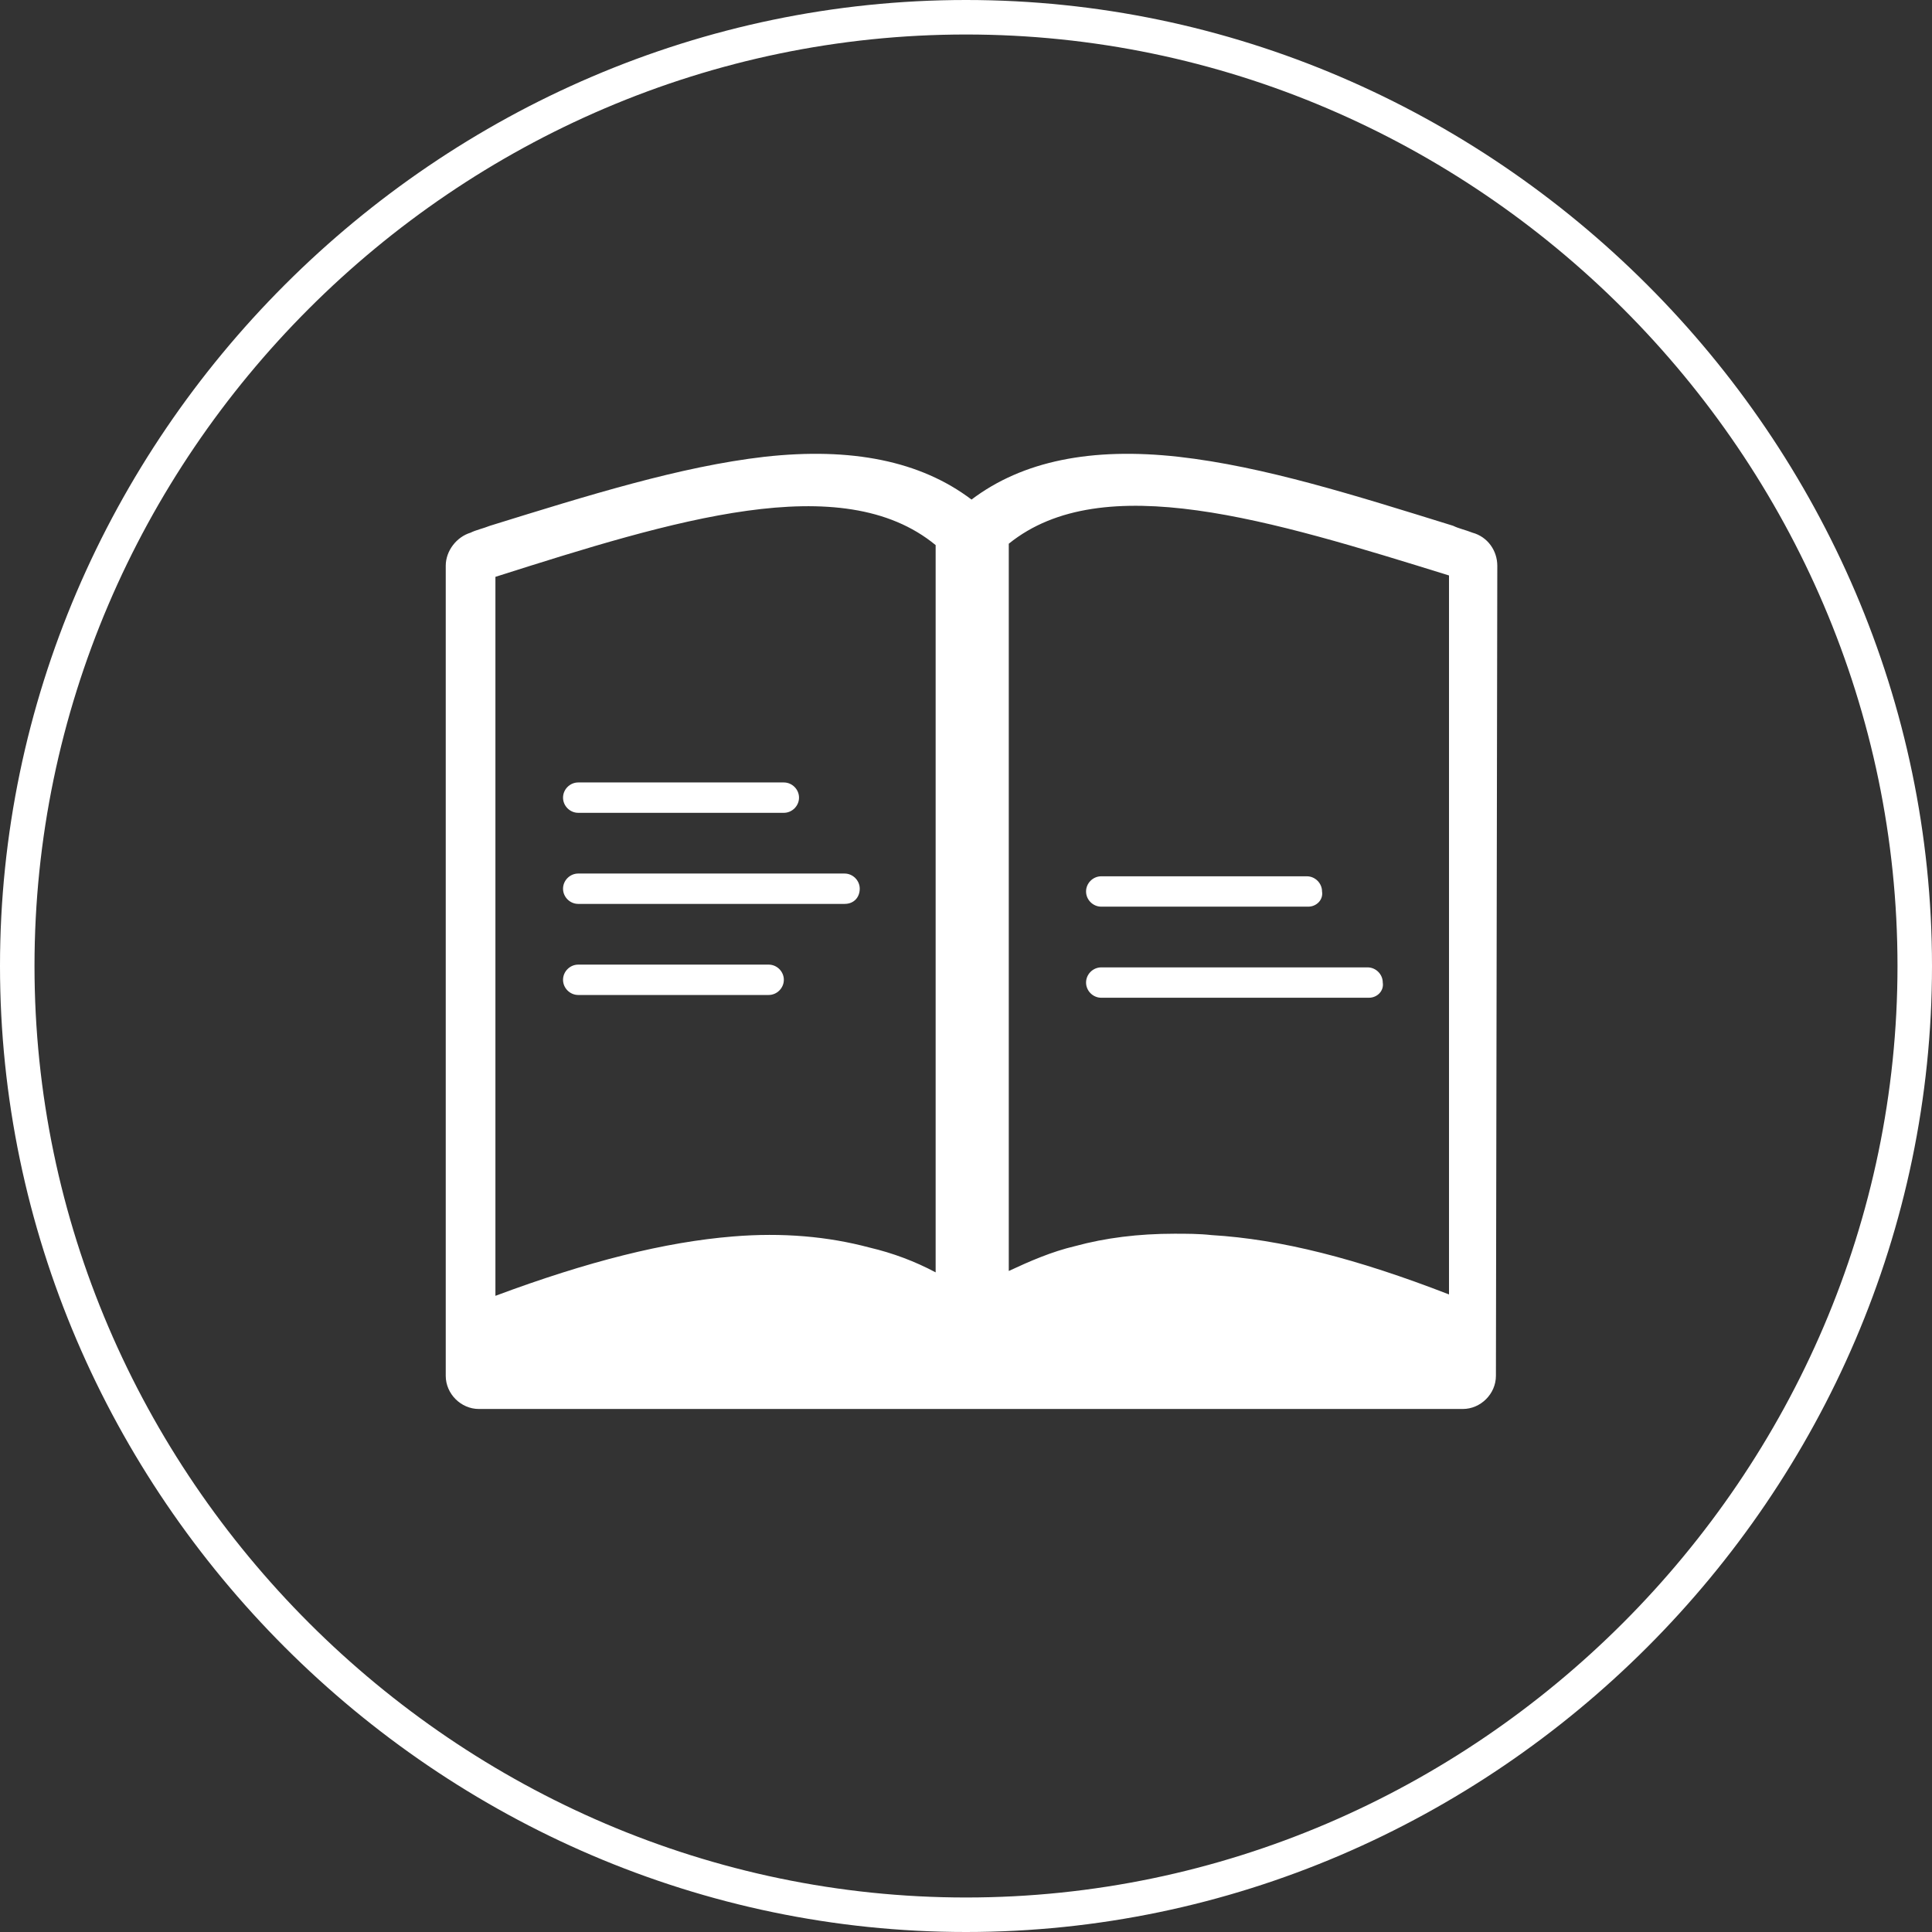 <?xml version="1.0" encoding="utf-8"?>
<!-- Generator: Adobe Illustrator 23.0.1, SVG Export Plug-In . SVG Version: 6.00 Build 0)  -->
<svg version="1.1" id="图层_1" xmlns="http://www.w3.org/2000/svg" xmlns:xlink="http://www.w3.org/1999/xlink" x="0px" y="0px"
	 viewBox="0 0 140 140" style="enable-background:new 0 0 140 140;" xml:space="preserve">
<rect x="0" y="0" width="140" height="140" fill="#333333" stroke="none"/>
<style type="text/css">
	.st0{fill:#FFFFFF;}
</style>
<path class="st0" d="M70,0c38.3,0,70,31.7,70,70c0,38.3-31.7,70-70,70c-38.3,0-70-31.7-70-70C0,31.7,31.7,0,70,0L70,0z M70,2.5
	C33,2.5,2.5,33,2.5,70c0,37,30.6,67.5,67.5,67.5c37,0,67.5-30.6,67.5-67.5C137.5,33,107,2.5,70,2.5L70,2.5z"/>
<path class="st0" d="M108.5,41c0-1.1-0.7-2.1-1.8-2.4c-0.5-0.2-1-0.3-1.4-0.5c-7.1-2.2-13.7-4.3-19.9-5c-6.3-0.7-11.3,0.3-15,3.1
	c-3.7-2.8-8.7-3.8-15-3.1c-6.1,0.7-12.8,2.8-19.9,5c-0.5,0.2-1,0.3-1.4,0.5c-1,0.3-1.8,1.3-1.8,2.4v58.7c0,1.3,1.1,2.4,2.4,2.4H106
	c1.3,0,2.4-1.1,2.4-2.4L108.5,41L108.5,41z M73.1,39.4c6.8-5.5,19-1.7,31.9,2.3v52.1c-6.7-2.6-12.2-4-17.2-4.3
	c-0.9-0.1-1.8-0.1-2.7-0.1c-2.6,0-5,0.3-7.2,0.9c-1.7,0.4-3.3,1.1-4.8,1.8V39.4z M35.9,41.8c12.9-4.1,25.1-7.9,31.9-2.3v52.7
	c-1.5-0.8-3.1-1.4-4.8-1.8c-3-0.8-6.3-1.1-9.9-0.8c-4.9,0.4-10.5,1.8-17.2,4.3V41.8z"/>
<path class="st0" d="M56.8,58.9H41.9c-0.6,0-1.1-0.5-1.1-1.1c0-0.6,0.5-1.1,1.1-1.1h14.9c0.6,0,1.1,0.5,1.1,1.1
	C57.9,58.4,57.4,58.9,56.8,58.9L56.8,58.9z M61.2,65.5H41.9c-0.6,0-1.1-0.5-1.1-1.1c0-0.6,0.5-1.1,1.1-1.1h19.3
	c0.6,0,1.1,0.5,1.1,1.1C62.3,65,61.9,65.5,61.2,65.5L61.2,65.5z M55.7,72.1H41.9c-0.6,0-1.1-0.5-1.1-1.1c0-0.6,0.5-1.1,1.1-1.1h13.8
	c0.6,0,1.1,0.5,1.1,1.1C56.8,71.6,56.3,72.1,55.7,72.1L55.7,72.1z M55.7,72.1"/>
<path class="st0" d="M94.8,65.7H79.8c-0.6,0-1.1-0.5-1.1-1.1c0-0.6,0.5-1.1,1.1-1.1h14.9c0.6,0,1.1,0.5,1.1,1.1
	C95.9,65.2,95.4,65.7,94.8,65.7L94.8,65.7z"/>
<path class="st0" d="M99.2,72.3H79.8c-0.6,0-1.1-0.5-1.1-1.1c0-0.6,0.5-1.1,1.1-1.1h19.3c0.6,0,1.1,0.5,1.1,1.1
	C100.3,71.8,99.8,72.3,99.2,72.3L99.2,72.3z"/>
</svg>
